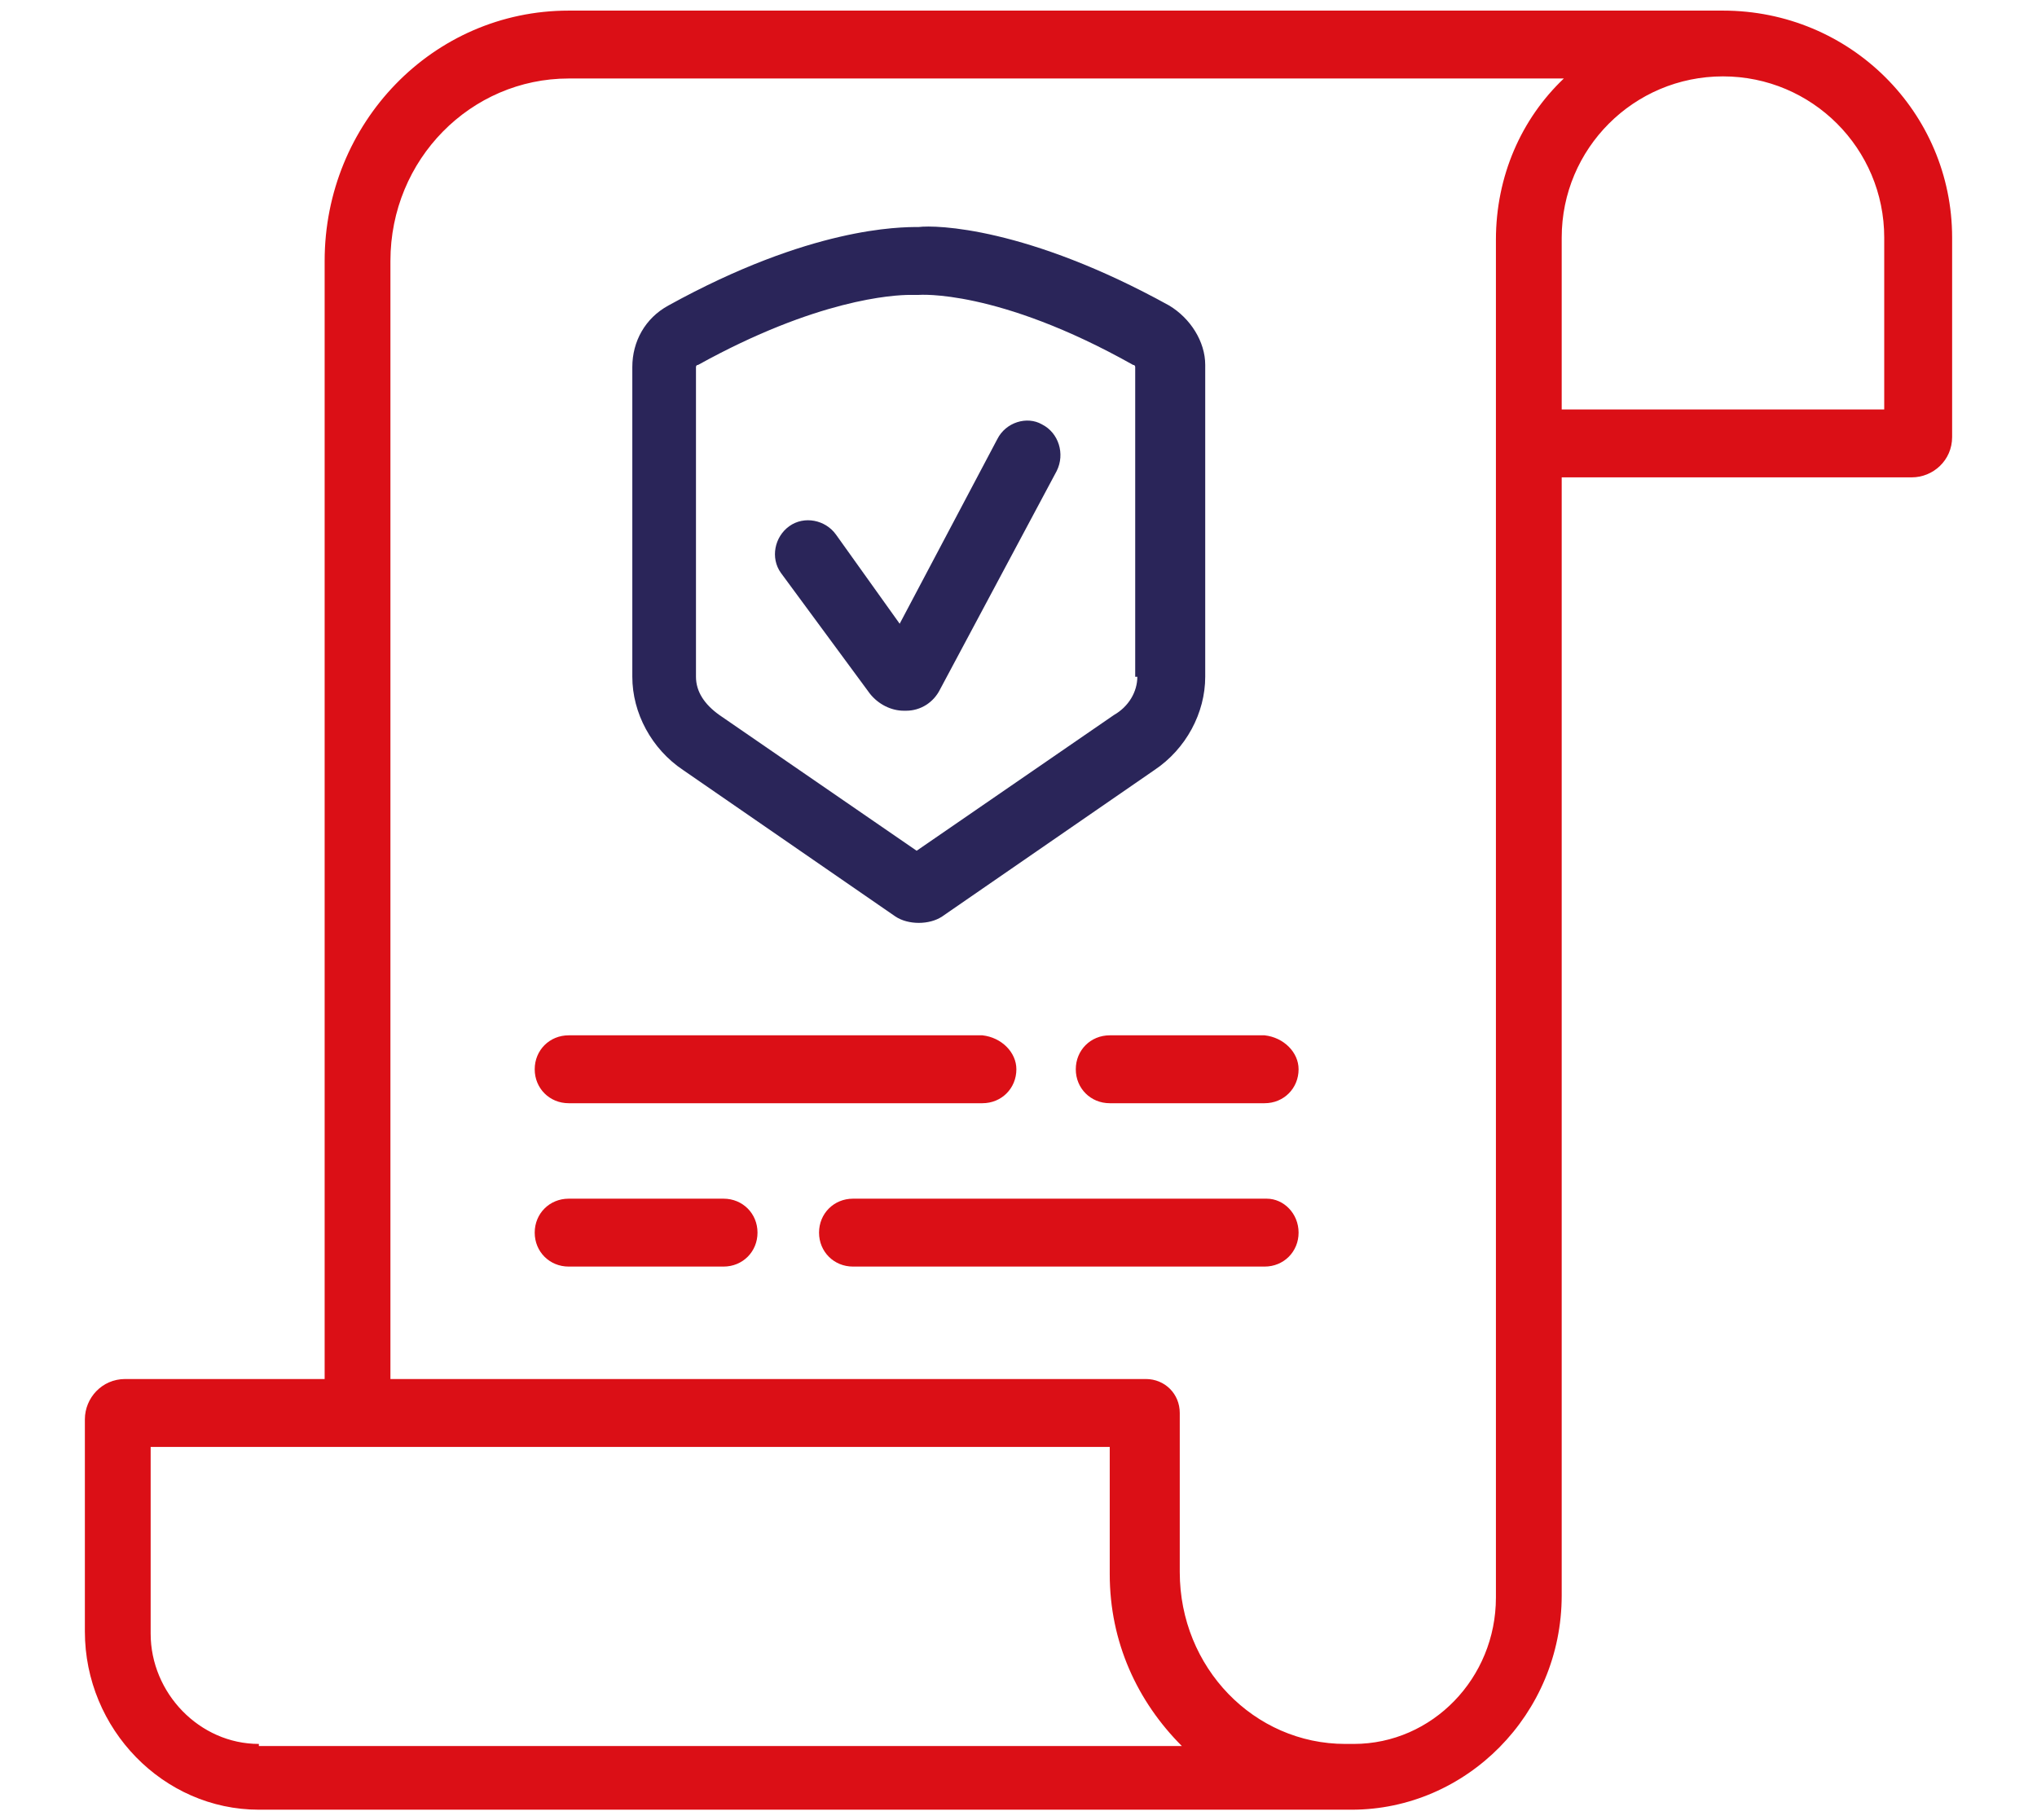 <?xml version="1.0" encoding="utf-8"?>
<!-- Generator: Adobe Illustrator 22.0.0, SVG Export Plug-In . SVG Version: 6.00 Build 0)  -->
<svg version="1.1" id="Layer_1" xmlns="http://www.w3.org/2000/svg" xmlns:xlink="http://www.w3.org/1999/xlink" x="0px" y="0px"
	 viewBox="0 0 96 85.8" style="enable-background:new 0 0 96 85.8;" xml:space="preserve">
<style type="text/css">
	.st0{fill:#DB0F16;}
	.st1{fill:#2A2559;}
</style>
<g>
	<path class="st0" d="M81.2,0.5H26.8c-6.4,0-11.5,5.3-11.5,11.8V65H5.9C4.8,65,4,65.9,4,66.9v10c0,4.6,3.7,8.4,8.2,8.4h51.5
		c5.4,0,9.9-4.5,9.9-10.1V22.5h16.5c1,0,1.9-0.8,1.9-1.9v-9.4C92,5.3,87.2,0.5,81.2,0.5 M12.2,82.2c-2.8,0-5.1-2.4-5.1-5.2v-8.8
		h45.2v6c0,3.2,1.3,6,3.4,8.1H12.2z M70.5,11.3v64c0,3.8-3,6.9-6.7,6.9h-0.4c-4.3,0-7.8-3.6-7.8-8.1v-7.5c0-0.9-0.7-1.6-1.6-1.6
		H18.4V12.3c0-4.8,3.8-8.6,8.4-8.6h46.9C71.7,5.6,70.5,8.3,70.5,11.3 M88.9,19.3H73.6v-8.1c0-4.2,3.4-7.6,7.6-7.6
		c4.2,0,7.6,3.4,7.6,7.6V19.3z"/>
	<path class="st1" d="M55.1,14.4c-6.7-3.7-11-3.8-11.8-3.7c-0.9,0-5.1,0-11.8,3.7c-1.1,0.6-1.7,1.7-1.7,2.9v14.6
		c0,1.7,0.9,3.4,2.4,4.4l10,6.9c0.3,0.2,0.7,0.3,1.1,0.3c0.4,0,0.8-0.1,1.1-0.3l10-6.9c1.5-1,2.4-2.7,2.4-4.4V17.2
		C56.8,16.1,56.1,15,55.1,14.4 M53.6,31.9c0,0.7-0.4,1.4-1.1,1.8l-9.3,6.4l-9.3-6.4c-0.7-0.5-1.1-1.1-1.1-1.8V17.3
		c0,0,0-0.1,0.1-0.1c5.6-3.1,9.2-3.3,10-3.3h0.2l0.1,0l0.1,0c0,0,3.7-0.3,10.1,3.3c0.1,0,0.1,0.1,0.1,0.1V31.9z"/>
	<path class="st1" d="M49.8,22.2l-5.5,10.3c-0.3,0.6-0.9,1-1.6,1c0,0-0.1,0-0.1,0c-0.6,0-1.2-0.3-1.6-0.8L36.8,27
		c-0.5-0.7-0.3-1.7,0.4-2.2c0.7-0.5,1.7-0.3,2.2,0.4l3,4.2l4.6-8.7c0.4-0.8,1.4-1.1,2.1-0.7C49.9,20.4,50.2,21.4,49.8,22.2"/>
	<path class="st0" d="M47.9,50.4c0,0.9-0.7,1.6-1.6,1.6H26.8c-0.9,0-1.6-0.7-1.6-1.6c0-0.9,0.7-1.6,1.6-1.6h19.5
		C47.2,48.9,47.9,49.6,47.9,50.4"/>
	<path class="st0" d="M61.2,50.4c0,0.9-0.7,1.6-1.6,1.6h-7.3c-0.9,0-1.6-0.7-1.6-1.6c0-0.9,0.7-1.6,1.6-1.6h7.3
		C60.5,48.9,61.2,49.6,61.2,50.4"/>
	<path class="st0" d="M61.2,58.1c0,0.9-0.7,1.6-1.6,1.6H40.2c-0.9,0-1.6-0.7-1.6-1.6c0-0.9,0.7-1.6,1.6-1.6h19.5
		C60.5,56.5,61.2,57.2,61.2,58.1"/>
	<path class="st0" d="M35.7,58.1c0,0.9-0.7,1.6-1.6,1.6h-7.3c-0.9,0-1.6-0.7-1.6-1.6c0-0.9,0.7-1.6,1.6-1.6h7.3
		C35,56.5,35.7,57.2,35.7,58.1"/>
</g>
</svg>
